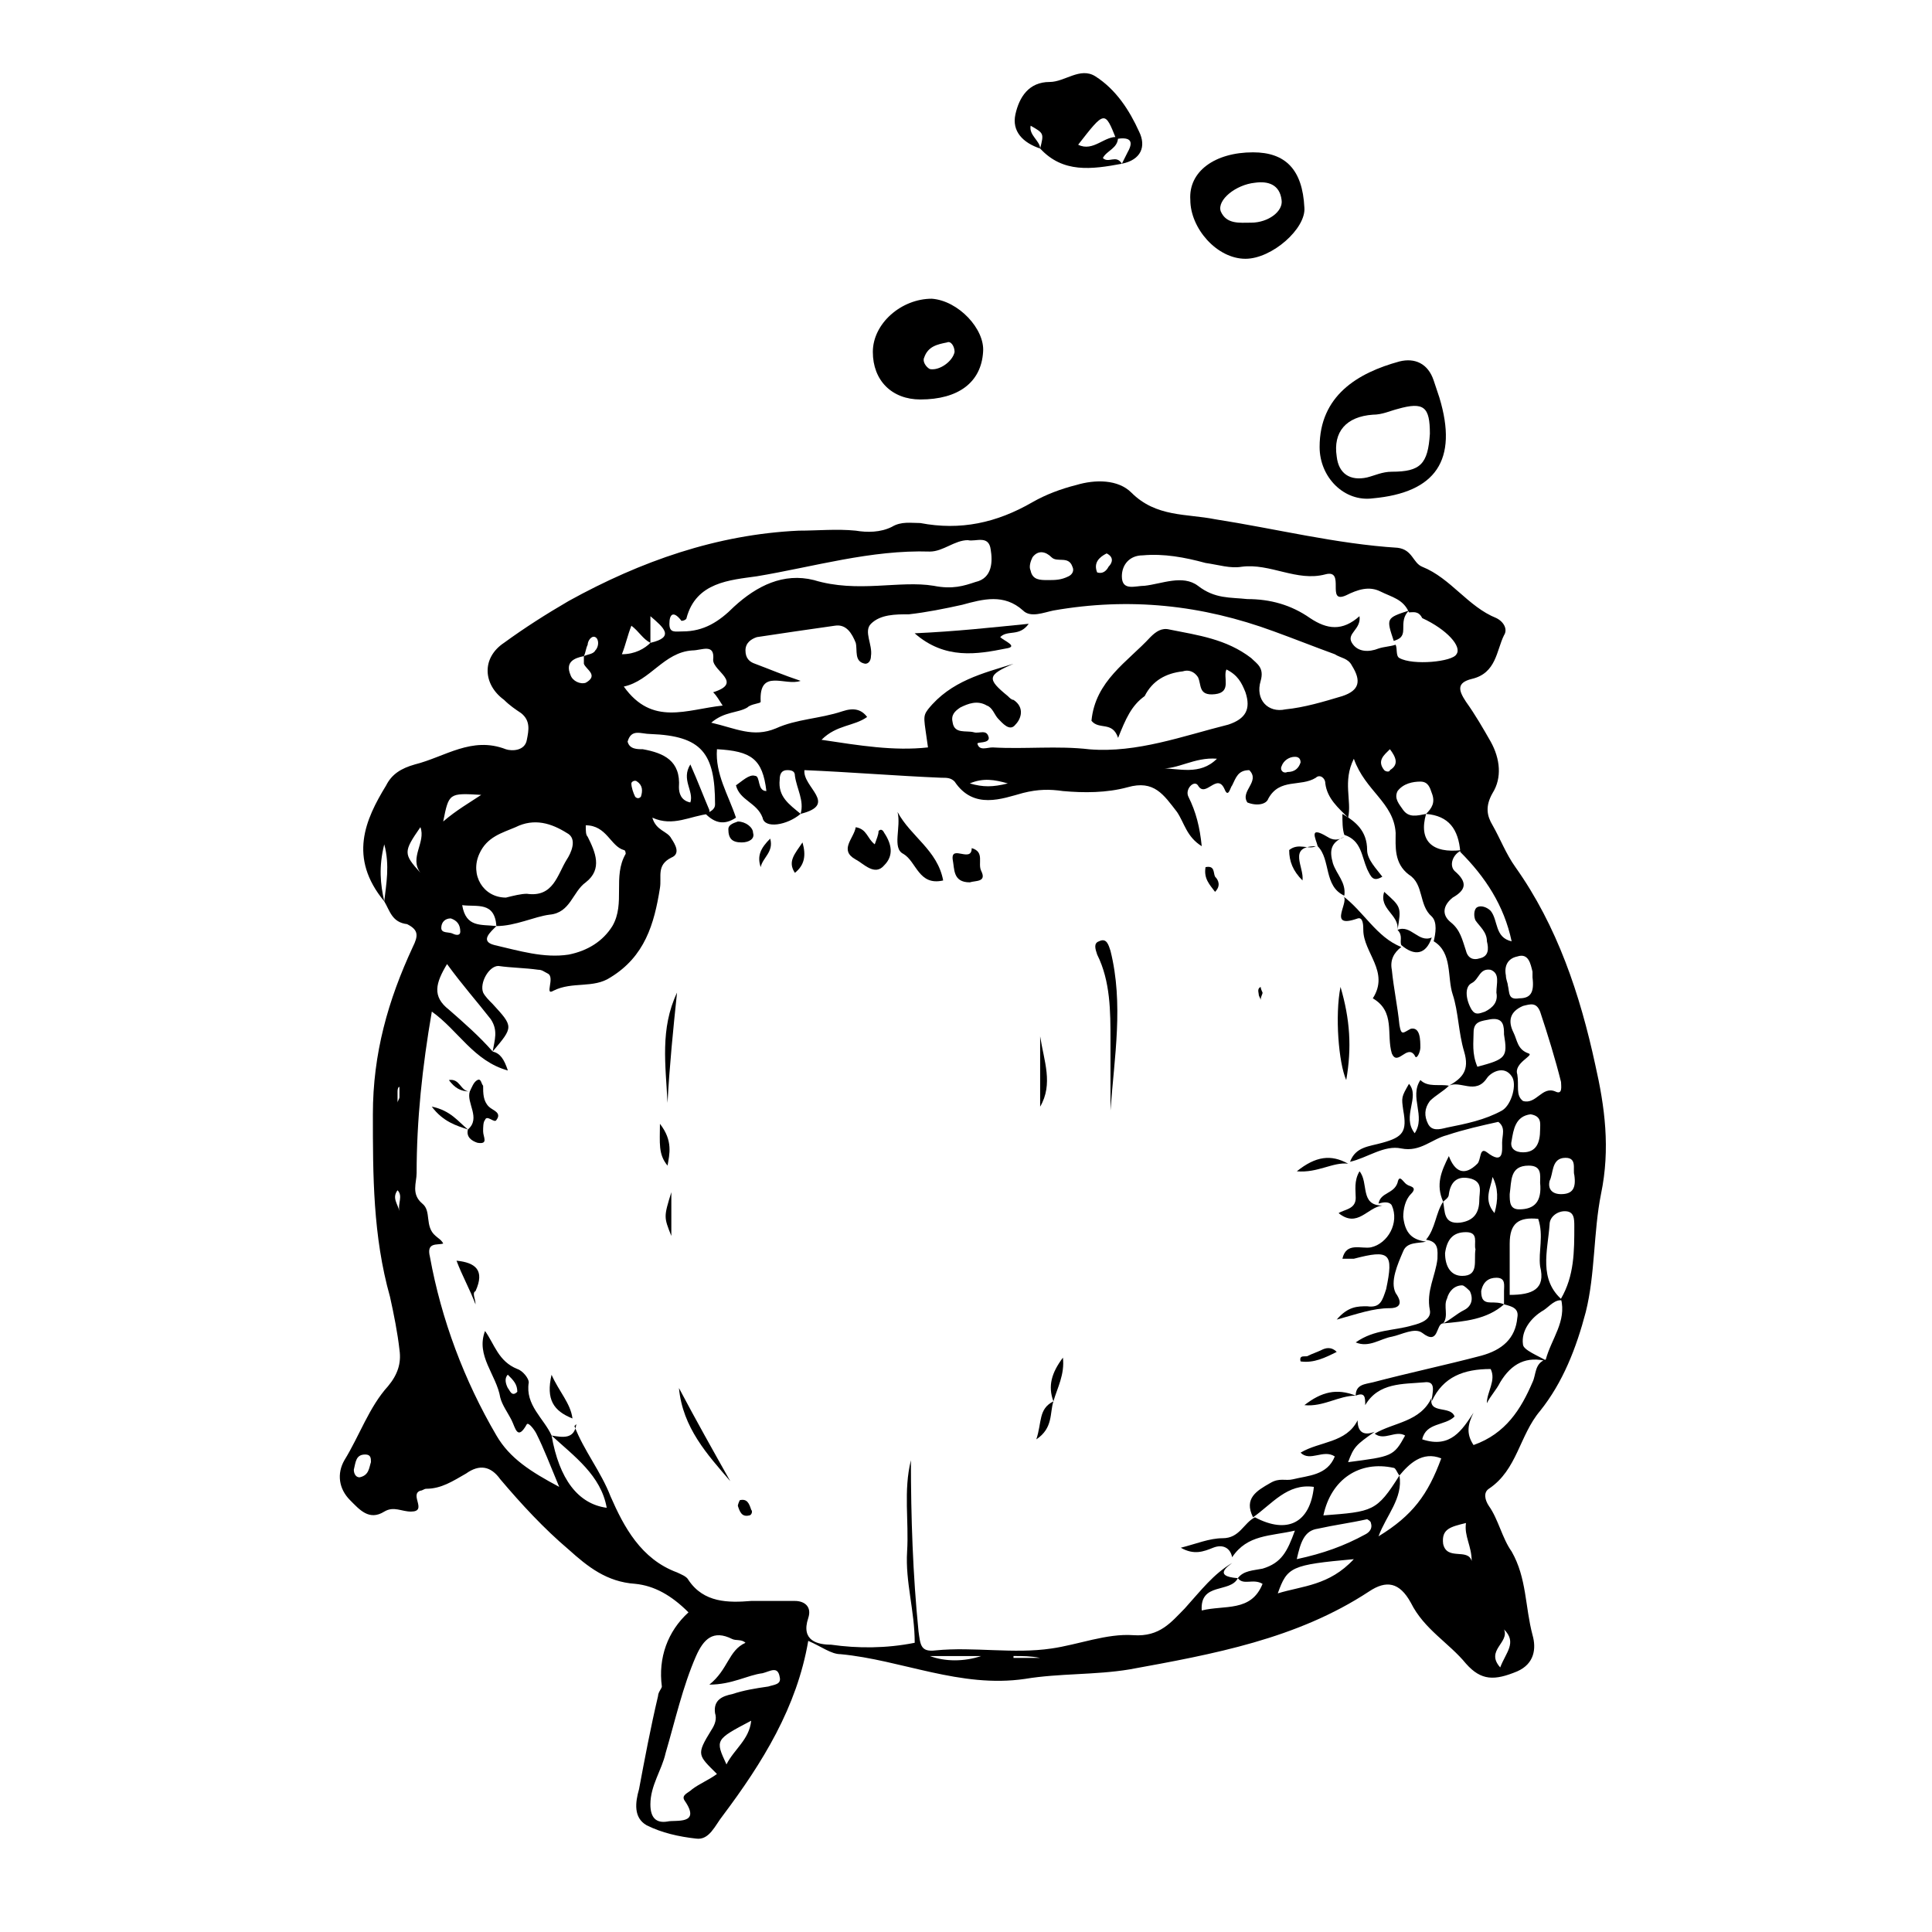 <?xml version="1.0" encoding="UTF-8"?>
<!-- Uploaded to: ICON Repo, www.iconrepo.com, Generator: ICON Repo Mixer Tools -->
<svg fill="#000000" width="800px" height="800px" version="1.1" viewBox="144 144 512 512" xmlns="http://www.w3.org/2000/svg">
 <g>
  <path d="m245.83 382.87c-9.574-11.586-5.039-21.664 0.504-30.73 1.512-3.023 4.031-4.535 7.559-5.543 8.062-2.016 15.113-7.559 24.184-4.031 1.512 0.504 5.039 0.504 5.543-2.519 0.504-2.519 1.008-5.039-1.512-7.055-1.512-1.008-3.023-2.016-4.535-3.527-5.543-4.031-6.047-11.082 0-15.113 5.543-4.031 11.082-7.559 17.129-11.082 19.145-10.578 39.297-17.633 60.961-18.641 5.039 0 10.078-0.504 15.113 0 3.023 0.504 6.551 0.504 9.574-1.008 2.519-1.512 5.039-1.008 7.559-1.008 10.578 2.016 20.152 0 29.727-5.543 3.527-2.016 7.559-3.527 11.586-4.535 5.039-1.512 11.082-1.512 14.609 2.016 6.551 6.551 14.609 5.543 22.168 7.055 16.121 2.519 32.242 6.551 48.367 7.559 4.031 0.504 4.031 4.031 6.551 5.039 7.559 3.023 12.09 10.578 19.648 13.602 2.016 1.008 3.023 3.023 2.016 4.535-2.016 4.031-2.016 10.078-8.566 11.586-4.031 1.008-3.527 3.023-1.512 6.047 2.519 3.527 4.535 7.055 6.551 10.578 2.519 4.535 3.023 9.574 0.504 13.602-2.016 3.527-1.512 6.047 0 8.566 2.016 3.527 3.527 7.559 6.047 11.082 11.082 15.617 17.129 33.754 21.16 52.395 2.519 11.082 4.031 22.168 1.512 34.258-2.016 10.078-1.512 21.16-4.031 31.234-2.519 9.574-6.047 18.641-12.09 26.199-5.543 6.551-6.047 15.617-13.602 20.656-1.512 1.008-1.008 3.023 0 4.535 2.519 3.527 3.527 8.566 6.047 12.09 4.031 7.055 3.527 14.609 5.543 22.168 1.008 3.527 0.504 7.559-4.031 9.574-6.047 2.519-9.574 2.519-13.602-2.016-4.535-5.543-11.082-9.07-14.609-16.121-3.023-5.543-6.551-6.047-11.082-3.023-19.145 12.594-41.312 16.625-63.48 20.656-9.07 1.512-18.641 1.008-27.711 2.519-17.129 2.519-32.746-5.039-48.871-6.551-2.519 0-5.039-2.016-8.566-3.527-3.023 17.633-12.09 32.242-22.672 46.352-2.016 2.519-3.527 6.551-7.055 6.047-4.535-0.504-9.07-1.512-13.098-3.527-3.527-2.016-3.023-6.047-2.016-9.574 1.512-8.062 3.023-16.121 5.039-24.688 0-1.008 1.008-2.016 1.008-2.519-1.008-7.559 1.512-14.609 7.055-19.648-4.535-4.535-9.07-7.055-14.105-7.559-7.559-0.504-12.594-4.535-17.633-9.07-6.551-5.543-12.594-12.09-18.137-18.641-2.519-3.527-5.543-4.031-9.07-1.512-3.527 2.016-6.551 4.031-10.578 4.031-0.504 0-1.008 0.504-1.512 0.504-3.023 1.008 2.016 5.543-2.519 5.543-2.519 0-4.535-1.512-7.055 0-4.031 2.519-6.551-0.504-9.07-3.023-3.023-3.023-3.527-7.055-1.512-10.578 4.031-6.551 6.551-14.105 11.586-19.648 2.519-3.023 3.527-6.047 3.023-9.574-0.504-4.535-1.512-9.574-2.519-14.105-4.535-16.121-4.535-32.242-4.535-48.367 0-16.121 4.031-30.23 10.578-44.336 1.512-3.023 1.512-4.535-1.512-6.047-4.035-0.492-4.539-3.516-6.051-6.035 0.504-4.535 1.512-9.574 0-15.113-1.512 6.047-1.008 10.582 0 15.113zm70.535-68.516c-2.016-1.008-3.023-3.023-5.039-4.535-1.008 2.519-1.512 5.039-2.519 7.559 3.527 0 6.047-1.512 7.559-3.023 6.551-1.512 3.527-4.031 0-7.055v7.055zm-17.633 3.527c-2.519 0.504-5.039 1.512-3.527 5.039 0.504 1.512 2.519 2.519 4.031 2.016 3.527-2.016 0-3.527-0.504-5.039v-2.016c1.008-0.504 2.519-0.504 3.023-1.512 1.008-1.008 1.008-3.023 0-3.527-1.008-0.504-2.016 1.008-2.016 2.016-0.504 1.008-0.504 2.016-1.008 3.023zm223.19 41.816c-2.016 7.055 1.512 10.578 9.574 9.574-2.519 1.008-3.527 4.031-2.016 5.543 3.527 3.023 3.023 5.039-0.504 7.055-2.519 2.016-3.023 4.535-0.504 6.551 2.519 2.016 3.023 4.535 4.031 7.559 0.504 2.016 2.016 2.519 3.527 2.016 2.519-0.504 2.519-2.519 2.016-4.535 0-2.519-2.016-4.031-3.023-5.543-0.504-1.008-0.504-3.023 0.504-3.527 1.008-0.504 2.519 0 3.527 1.008 2.016 2.519 1.008 7.055 5.543 8.062-2.016-9.574-7.055-17.129-13.602-23.68-0.512-6.055-3.031-9.578-9.074-10.082 1.512-1.512 2.519-3.023 1.512-5.543-0.504-1.512-1.008-3.023-3.023-3.023s-4.535 0.504-6.047 2.519c-1.008 2.016 0.504 3.527 1.512 5.039 1.512 2.016 3.527 1.512 6.047 1.008zm-49.879 202.53c-2.016 4.031-10.078 1.008-9.574 8.566 6.047-1.512 13.098 0.504 16.121-7.055-2.516-1.512-5.035 0.504-6.547-1.512 1.512-2.016 4.031-2.016 6.551-2.519 5.039-1.512 6.551-4.535 8.566-10.078-6.551 1.512-12.598 1.008-16.629 7.055-0.504-2.519-2.519-3.527-5.039-2.519-2.519 1.008-5.039 2.016-8.566 0 4.031-1.008 7.559-2.519 11.082-2.519 4.535 0 5.543-4.031 8.566-5.543 8.566 4.535 14.609 1.512 15.617-8.062-7.055-1.008-11.082 4.535-16.121 8.062-2.519-5.039 1.008-7.055 4.535-9.07 2.519-1.512 4.031-0.504 6.047-1.008 4.031-1.008 9.07-1.008 11.082-6.047-3.023-2.016-6.551 1.512-9.07-1.008 5.039-3.023 12.09-2.519 15.113-8.566 0 3.527 2.016 4.031 4.535 3.023-5.039 3.527-5.543 4.031-7.055 8.062 11.586-1.512 12.09-1.512 15.113-7.055-2.519-1.512-5.543 1.512-8.062-0.504 5.039-3.023 12.09-3.023 15.113-9.574-1.008 4.535 5.039 2.016 6.047 5.039-2.519 2.519-7.559 1.512-8.566 6.047 7.559 2.519 10.578-2.519 13.602-7.055-1.512 3.023-2.016 5.543 0 8.566 8.566-3.023 12.594-9.574 15.617-16.625 1.008-2.016 0.504-5.039 3.527-6.047 1.512-5.543 5.543-10.078 4.031-16.121 3.527-6.047 3.527-12.594 3.527-19.145 0-2.016 0-4.031-2.519-4.031-2.016 0-4.031 1.512-4.031 3.527-0.504 7.055-3.023 14.609 3.527 20.152-2.016-0.504-3.527 1.512-5.039 2.519-3.527 2.016-6.047 5.543-5.543 9.07 0 1.512 4.031 3.023 6.551 4.535-5.543-1.512-9.574 0.504-12.594 5.543-1.008 2.016-2.519 3.527-3.527 5.543 0-3.023 2.519-6.047 1.008-9.07-7.055 0-12.594 2.016-15.617 8.566 0-2.016 1.512-5.543-2.016-5.039-5.531 0.504-12.082 0-15.609 6.047 0-2.016 0-3.527-2.519-2.519 0-3.023 2.519-3.023 4.535-3.527 9.574-2.519 19.145-4.535 28.719-7.055 5.543-1.512 9.07-4.535 9.574-10.078 0.504-2.519-1.512-3.023-3.527-3.527v-3.527c0-1.512 0.504-3.527-2.016-3.527-2.016 0-3.527 1.008-4.031 3.527 0 2.016 0.504 3.023 2.519 3.023 1.008 0 2.519 0 3.527 0.504-4.535 4.031-10.578 4.535-16.121 5.039 2.016-1.008 3.527-2.519 5.543-3.527 2.016-1.008 2.519-3.023 1.512-5.039-0.504-0.504-1.512-1.512-2.016-1.512-2.016 0-3.527 1.512-4.031 3.527-1.008 2.016 0.504 4.535-1.008 6.551-2.016 0-1.008 6.047-5.543 2.519-2.016-1.512-5.543 0.504-8.062 1.008-3.023 0.504-6.047 3.023-9.574 1.512 5.039-3.527 10.078-3.023 15.113-4.535 2.016-0.504 5.039-1.512 4.535-4.031-1.008-5.039 1.512-9.07 2.016-13.602 0-2.016 0.504-4.535-3.023-5.039 2.519-3.023 2.519-7.055 4.535-10.078 0.504 2.519 0 6.047 4.535 5.543 3.527-0.504 5.039-2.519 5.039-6.047 0-2.016 1.008-4.535-2.016-5.543-3.527-1.008-5.543 0.504-6.047 4.031 0 1.008-1.008 1.512-1.512 2.016-2.016-4.535-0.504-8.062 1.512-12.09 1.512 4.031 4.031 5.543 7.559 2.016 1.008-1.008 0.504-4.535 2.519-3.023 4.535 3.527 4.031-0.504 4.031-2.519s1.008-4.031-1.008-5.543c-4.535 1.008-9.07 2.016-13.602 3.527-4.031 1.008-7.055 4.535-12.09 3.527-4.535-1.008-9.07 2.519-13.602 3.527 1.512-4.031 5.039-4.031 8.566-5.039 5.543-1.512 6.551-3.023 5.543-8.566-0.504-3.527-0.504-3.527 1.512-7.055 3.023 3.527-2.016 8.566 1.512 13.098 3.023-4.535-1.512-9.574 1.512-14.105 2.016 2.016 5.039 1.008 7.559 1.512-1.512 1.512-3.527 2.519-5.039 4.031-1.512 2.016-1.512 4.031-0.504 6.047 1.008 2.016 3.023 1.512 5.039 1.008 5.039-1.008 10.078-2.016 14.609-4.535 2.519-1.512 4.031-7.055 2.519-9.07-2.016-3.023-5.543-1.008-6.551 0.504-3.023 4.535-7.055 0.504-10.078 2.016 3.527-2.016 5.543-4.031 4.031-9.07-1.512-5.039-1.512-10.578-3.023-15.113s0-11.082-5.039-14.105c0.504-2.016 1.008-5.039-0.504-6.551-3.527-3.023-2.016-8.566-6.047-11.082-4.031-3.023-3.527-7.559-3.527-11.082-0.504-8.062-8.062-11.082-11.082-19.648-3.023 6.047-0.504 11.082-1.512 15.617-2.519-2.519-5.543-5.039-6.047-9.07 0-1.512-1.512-2.519-2.519-1.512-4.031 2.519-9.574 0-12.594 5.543-0.504 1.512-3.023 2.016-5.543 1.008-2.016-3.023 3.527-5.543 0.504-8.566-3.023 0-3.527 2.016-4.535 4.031-0.504 0.504-1.008 3.527-2.016 1.008-2.016-4.535-5.039 2.519-7.055-1.008-1.008-1.512-3.527 1.008-2.519 3.023 2.016 4.031 3.023 8.062 3.527 13.098-4.031-2.519-4.535-6.047-6.551-9.07-3.527-4.535-6.047-8.566-13.098-6.551-5.543 1.512-11.586 1.512-17.129 1.008-3.527-0.504-6.551-0.504-10.578 0.504-5.543 1.512-13.098 4.535-18.137-3.023-1.008-1.008-2.016-1.008-3.527-1.008-12.09-0.504-24.184-1.512-36.273-2.016-0.504 4.535 9.07 9.07-1.008 11.586 1.008-3.527-1.008-6.551-1.512-10.078 0-1.008-0.504-1.512-2.016-1.512s-2.016 1.008-2.016 2.519c-0.504 4.535 2.519 6.551 5.543 9.07-3.527 3.023-9.574 4.031-10.078 1.008-1.512-4.031-6.047-4.535-7.055-8.566 1.512-1.008 3.527-3.023 5.039-2.519 1.512 0 0.504 4.031 3.023 4.031-1.008-8.566-4.031-10.578-13.098-11.082-0.504 6.551 3.023 12.09 5.039 18.137-3.023 2.016-5.543 1.512-8.062-1.008 1.008-0.504 2.519-1.008 2.519-2.519 0-13.602-3.527-18.137-17.129-18.641-2.519 0-5.039-1.512-6.047 2.016 0.504 2.016 2.519 2.016 4.031 2.016 5.543 1.008 10.078 3.023 9.574 10.078 0 1.512 0.504 3.527 3.023 4.031 1.008-3.023-2.519-6.047 0-10.078 2.016 4.535 3.527 8.566 5.039 12.09v1.008c-5.039 0.504-9.574 3.527-15.113 1.008 1.008 3.527 4.031 3.527 5.039 5.543 1.008 1.512 2.519 4.031 0 5.039-4.031 2.016-2.519 5.039-3.023 8.062-1.512 9.574-4.031 18.137-13.098 23.68-4.535 3.023-10.078 1.008-15.113 3.527-2.519 1.512 0.504-3.527-1.512-4.535-1.008-0.504-1.512-1.008-2.519-1.008-3.527-0.504-7.055-0.504-10.578-1.008-2.519 0-5.039 4.535-4.031 7.055 0.504 1.008 1.512 2.016 2.519 3.023 5.543 6.047 5.543 6.047 0 12.594 0.504-3.023 1.512-5.543-0.504-8.566-3.527-4.535-7.559-9.07-11.586-14.609-3.023 5.039-4.031 8.566 0.504 12.09 4.031 3.527 8.062 7.055 11.586 11.082 2.016 0.504 3.023 2.016 4.031 5.039-9.07-2.519-13.098-10.578-20.152-15.617-2.519 14.609-4.031 28.719-4.031 42.824 0 2.519-1.512 5.543 1.512 8.062 2.519 2.016 0.504 6.047 3.527 8.566 0.504 0.504 1.512 1.008 2.016 2.016-1.512 0.504-4.535-0.504-3.527 3.527 3.023 16.625 9.07 32.746 17.633 47.359 3.527 6.047 9.07 9.574 16.625 13.602-2.519-6.047-4.031-10.078-6.047-14.105-0.504-1.008-2.016-3.023-2.519-2.519-2.519 4.535-3.023 1.008-4.031-1.008-1.008-2.016-2.519-4.031-3.023-6.047-1.008-6.047-6.551-11.082-4.031-17.633 2.519 3.527 3.527 8.062 8.566 10.078 1.512 0.504 3.023 2.519 3.023 3.527-1.008 6.047 4.031 9.574 6.047 14.105 2.016 11.586 7.055 18.137 14.609 19.145-1.512-8.566-8.566-13.602-14.609-19.145 3.023 0.504 6.047 1.008 6.551-3.023l-0.504 0.504c2.519 6.551 7.055 12.09 9.574 18.641 3.527 8.062 8.062 16.625 17.633 20.152 1.008 0.504 2.519 1.008 3.023 2.016 4.031 6.047 10.578 6.047 16.625 5.543h11.586c2.519 0 4.535 1.512 3.527 4.535-2.016 6.047 2.519 7.055 6.047 7.055 7.055 1.008 14.609 1.008 22.168-0.504 0-8.566-2.519-16.121-2.016-24.184 0.504-8.062-1.008-16.121 1.008-24.184 0 15.113 0.504 30.23 2.016 45.344 0.504 3.527 0.504 5.543 4.535 5.039 10.078-1.008 20.656 1.008 30.73-0.504 7.055-1.008 14.609-4.031 21.664-3.527 7.055 0.504 10.078-3.527 13.602-7.055 4.535-5.039 7.559-9.07 12.594-12.09-0.516 0.508-5.555 3.531 1.5 4.035zm42.824-27.207c1.008 6.047-3.527 10.578-5.543 16.121 9.07-5.543 13.098-11.082 16.625-20.656-5.035-2.016-8.562 1.512-11.082 4.535-0.504-0.504-1.008-2.016-1.512-2.016-9.07-2.016-16.625 3.023-18.641 12.594 13.098-1.004 14.105-1.004 20.152-10.578zm-239.31-145.6c-0.504-6.551-5.039-5.039-9.07-5.543 1.008 6.047 5.039 5.039 9.07 5.543-1.512 1.512-4.535 4.031-0.504 5.039 6.551 1.512 13.098 3.527 19.648 2.519 5.039-1.008 9.07-3.527 11.586-7.559 3.527-6.047 0-13.098 3.527-19.145 0 0 0-1.008-0.504-1.008-3.527-1.008-4.535-6.551-10.078-6.551 0 1.512 0 2.519 0.504 3.023 2.016 4.031 4.031 8.566-0.504 12.09-3.527 2.519-4.031 8.062-9.574 8.566-4.027 0.504-9.066 3.023-14.102 3.023zm241.83-83.129c-1.512-3.527-4.535-4.031-7.559-5.543-3.023-1.512-6.047-0.504-9.07 1.008-5.543 2.519 0-7.055-5.543-5.543-7.559 2.016-14.609-3.023-22.168-2.016-3.023 0.504-6.047-0.504-9.574-1.008-5.543-1.512-11.082-2.519-16.625-2.016-3.527 0-5.543 2.519-5.543 5.543 0 4.031 3.527 2.519 6.047 2.519 4.535-0.504 10.078-3.023 14.105 0 4.535 3.527 8.566 3.023 13.098 3.527 6.047 0 11.586 1.512 16.625 5.039 4.535 3.023 8.566 3.527 13.098-0.504 0.504 3.527-3.527 4.535-2.016 7.055 1.512 2.519 4.535 2.519 7.055 1.512 1.512-0.504 3.023-0.504 4.535-1.008 0.504 1.008 0 3.023 1.008 3.527 3.527 2.016 14.105 1.008 15.113-1.008 1.512-2.016-2.519-6.551-9.07-9.574-0.996-2.016-2.508-1.512-3.516-1.512zm-84.137 28.719c1.008-10.578 9.574-15.617 15.617-22.168 1.512-1.512 3.023-2.519 5.039-2.016 7.559 1.512 15.113 2.519 21.664 7.559 1.512 1.512 3.527 2.519 2.519 6.047-1.512 5.039 2.016 8.566 6.551 7.559 5.039-0.504 10.078-2.016 15.113-3.527 4.535-1.512 5.039-4.031 2.519-8.062-1.008-2.016-3.023-2.016-4.535-3.023-5.543-2.016-10.578-4.031-16.121-6.047-19.145-7.055-38.289-9.07-58.441-5.543-2.519 0.504-6.047 2.016-8.062 0-5.039-4.535-10.578-3.023-16.121-1.512-4.535 1.008-9.574 2.016-14.105 2.519-3.527 0-7.559 0-10.078 2.519-2.016 2.016 0.504 5.543 0 8.566 0 1.008-0.504 2.016-1.512 2.016-3.023-0.504-2.016-3.527-2.519-5.543-1.008-2.519-2.519-5.039-5.543-4.535-7.055 1.008-14.105 2.016-20.656 3.023-1.512 0.504-3.023 1.512-3.023 3.527 0 2.016 1.008 3.023 2.519 3.527 4.031 1.512 7.559 3.023 12.09 4.535-4.031 1.512-11.082-3.527-10.578 5.543 0 0.504-2.519 0.504-3.527 1.512-2.519 1.512-6.047 1.008-9.574 4.031 6.551 1.512 11.082 4.031 17.129 1.512 5.543-2.519 11.586-2.519 17.633-4.535 3.023-1.008 5.039-0.504 6.551 1.512-3.527 2.519-8.062 2.016-12.09 6.047 10.078 1.512 19.145 3.023 28.215 2.016-1.008-7.559-1.512-8.062 0-10.078 6.047-7.559 14.609-9.574 22.672-12.09-7.055 3.023-7.055 4.031-1.512 8.566 0.504 0.504 1.008 1.008 1.512 1.008 3.023 2.016 2.016 5.039 0.504 6.551-1.512 2.016-3.527-0.504-4.535-1.512-1.008-1.008-1.512-3.023-3.023-3.527-2.519-1.512-5.039-0.504-7.055 0.504-1.512 1.008-2.519 2.016-2.016 4.031 0.504 3.023 3.527 2.016 5.543 2.519 1.512 0.504 3.527-1.008 4.031 1.512 0 1.512-3.023 1.008-3.023 1.512 0.504 2.016 2.519 1.008 4.031 1.008 8.566 0.504 17.129-0.504 25.695 0.504 12.594 1.008 24.688-3.527 36.777-6.551 4.535-1.512 6.047-4.031 4.535-8.566-1.008-2.519-2.016-4.535-5.039-6.047-1.008 2.016 1.512 6.047-3.023 6.551-4.535 0.504-3.527-2.519-4.535-4.535-1.008-1.512-2.519-2.016-4.031-1.512-4.535 0.504-8.062 2.519-10.078 6.551-3.523 2.512-5.031 6.039-7.047 11.078-1.512-4.535-5.039-2.016-7.055-4.535zm-41.816-35.77c5.039 1.008 8.062 0 11.082-1.008 4.535-1.008 4.535-5.543 4.031-8.566-0.504-4.031-4.031-2.016-6.047-2.519-3.527 0-6.551 3.023-10.078 3.023-15.617-0.504-30.73 4.031-45.848 6.551-7.055 1.008-16.121 1.512-18.641 11.082 0 0.504-1.512 1.008-1.512 0.504-2.016-2.519-3.023-1.512-3.023 1.008s1.512 2.016 3.527 2.016c5.543 0 9.574-2.519 13.602-6.551 6.047-5.543 13.098-9.07 21.16-7.055 11.594 3.527 22.676 0.004 31.746 1.516zm-49.879 280.12c-1.008-1.008-2.519-0.504-3.527-1.008-5.039-2.519-7.559 0-9.574 4.535-3.527 8.062-5.543 17.129-8.062 25.695-1.008 4.535-4.031 8.566-4.031 13.602 0 3.527 1.512 5.039 4.535 4.535 2.016-0.504 9.07 1.008 4.535-5.543-1.008-1.512 1.008-2.016 2.016-3.023 2.016-1.512 4.535-2.519 6.551-4.031-5.039-5.039-5.543-5.039-1.512-11.586 1.008-1.512 1.512-3.023 1.008-4.535-0.504-3.527 2.016-4.535 4.535-5.039 3.023-1.008 6.047-1.512 9.574-2.016 1.512-0.504 3.527-0.504 3.023-2.519-0.504-3.023-2.519-1.512-4.535-1.008-4.031 0.504-8.062 3.023-14.105 3.023 5.039-4.031 5.039-9.066 9.57-11.082zm-63.477-197.49c2.016-0.504 4.031-1.008 5.543-1.008 7.055 1.008 8.062-5.039 10.578-9.07 1.008-1.512 3.023-5.543 0-7.055-4.031-2.519-8.566-4.031-13.602-1.512-3.527 1.512-7.559 2.519-9.574 7.055-2.519 5.543 1.008 11.59 7.055 11.59zm57.434-50.887c-1.008-1.512-1.512-2.519-2.519-3.527 8.062-2.519 0-5.543 0-8.566 0.504-4.535-3.023-2.519-5.543-2.519-7.559 0.504-11.082 8.062-18.137 9.574 7.559 10.582 16.625 6.047 26.199 5.039zm212.1 104.79c3.527 1.008 5.039-4.031 8.566-2.519 2.016 1.008 1.512-1.512 1.512-2.519-1.512-6.047-3.527-12.594-5.543-18.641-1.008-2.519-2.519-2.016-4.535-1.512-3.527 1.512-4.031 4.031-2.519 7.055 1.008 2.016 1.008 4.535 4.031 5.543 1.512 0.504-4.031 2.519-3.023 5.543 0.504 3.019-0.504 5.539 1.512 7.051zm4.031 31.234c-5.039-0.504-7.559 1.008-7.559 6.551v13.602c6.047 0 9.574-1.512 8.062-7.559-0.504-4.027 1.008-8.059-0.504-12.594zm-63.984 90.184c7.055-1.512 12.594-3.527 18.137-6.551 1.008-0.504 2.016-1.512 1.512-3.023 0-0.504-1.008-1.008-1.008-1.008-4.535 1.008-8.566 1.512-13.098 2.519-3.527 0.504-4.535 3.527-5.543 8.062zm15.117 0c-16.625 1.512-17.633 2.016-20.152 9.07 6.547-2.016 13.602-2.016 20.152-9.07zm32.746-130.49c7.559-2.016 8.062-2.519 7.055-8.566 0-2.016 0-4.535-3.527-4.031-2.519 0.504-4.535 0.504-4.535 3.527 0 2.523-0.504 5.543 1.008 9.07zm16.625 30.734c0-2.016 0.504-4.535-3.023-4.535-5.039 0-4.535 4.031-5.039 7.559 0 2.016 0 4.031 2.519 4.031 4.031-0.004 6.047-2.016 5.543-7.055zm-17.129 17.633c-0.504-1.512 1.008-4.535-2.519-4.535s-5.039 2.016-5.543 5.543c0 3.527 1.512 6.047 4.535 6.047 4.535 0 3.023-4.031 3.527-7.055zm15.113-72.047v-1.512c-0.504-2.016-1.008-5.039-4.031-4.031-2.519 0.504-3.527 2.519-3.023 5.039 0 1.008 0.504 2.016 0.504 2.519 0.504 2.016 0 4.031 3.023 3.527 3.023 0 4.031-1.512 3.527-5.543zm-11.082-2.012c-3.023-0.504-3.023 2.519-5.039 3.527-2.016 1.008-1.512 4.535 0 7.055 1.008 1.512 2.016 1.008 3.527 0.504 2.016-1.008 3.527-2.519 3.023-5.039 0-2.523 1.008-5.039-1.512-6.047zm22.168 54.41c-0.504-1.512 1.008-5.039-3.023-4.535-3.023 0.504-2.519 4.031-3.527 6.047-0.504 2.016 0.504 3.527 3.023 3.527 3.023 0 4.031-1.512 3.527-5.039zm-133.01-161.22c-1.008-3.023-4.031-1.008-5.543-2.519-1.512-1.512-3.527-2.016-5.039 0-0.504 1.008-1.008 2.519-0.504 3.527 0.504 2.519 2.519 2.519 4.535 2.519s3.527 0 5.543-1.008c1.008-0.504 1.512-1.512 1.008-2.519zm121.42 145.1c-4.031 0.504-4.535 4.031-5.039 7.055-0.504 2.016 1.008 3.023 3.023 3.023 3.527 0 4.535-2.519 4.535-6.047 0-1.512 0.504-3.527-2.519-4.031zm-15.617 118.39c0-4.031-2.016-6.551-1.512-10.078-4.031 1.008-6.551 1.512-6.047 5.543 1.008 4.535 6.551 1.008 7.559 4.535zm-262.48-203.04c-8.566-0.504-8.566-0.504-10.078 7.055 3.527-3.023 7.055-5.039 10.078-7.055zm64.992 256.94c2.016-4.031 6.047-6.551 6.551-11.586-9.574 5.039-9.574 5.039-6.551 11.586zm114.87-264c5.039 0 10.578 2.016 15.113-2.519-6.043-0.504-10.578 3.023-15.113 2.519zm-195.98 15.617c-4.535 6.551-4.535 7.055 0 12.09-3.023-4.027 1.512-8.059 0-12.09zm148.62 219.66h-13.602c4.031 1.512 9.07 1.512 13.602 0zm137.54 3.019c1.512-4.031 4.535-6.551 1.008-10.078 1.512 3.531-5.039 5.547-1.008 10.078zm-299.27-54.41c0-1.008 0-2.016-1.512-2.016-2.519 0-2.519 2.016-3.023 4.031 0 1.008 0.504 2.016 1.512 2.016 2.519-0.504 2.519-2.519 3.023-4.031zm168.78-179.86c-3.527-1.008-6.551-1.512-10.078 0 3.527 1.008 6.047 1.008 10.078 0zm-147.62 35.77c-1.512 0-2.519 1.008-2.519 2.519s2.016 1.008 3.023 1.512 2.016 0.504 2.016-0.504c0-2.016-1.008-3.023-2.519-3.527zm156.18 195.98c-2.519-0.504-4.535-0.504-7.055-0.504v0.504h7.055zm119.91-127.46c-0.504 3.023-2.519 6.047 0.504 9.574 1.008-3.527 1.008-6.551-0.504-9.574zm-290.2 3.527c-1.512 2.016 0 3.527 0.504 5.543-0.504-2.016 1.008-4.031-0.504-5.543zm239.31-113.36c0-1.008-0.504-1.512-1.512-1.512-1.512 0-3.023 1.008-3.527 2.519-0.504 1.008 0.504 2.016 1.512 1.512 2.016 0 3.023-1.008 3.527-2.519zm23.68-3.527c-1.512 1.512-3.527 3.023-1.512 5.543 0.504 0.504 1.512 0.504 1.512 0 2.519-1.512 1.512-3.527 0-5.543zm-262.99 93.711c0-0.504 0.504-1.008 0.504-1.512v-2.519c0-0.504-0.504 0-0.504 1.008v3.023zm185.4-140.56c1.512 0.504 2.519-0.504 3.023-1.512 1.008-1.008 1.512-2.519-0.504-3.527-2.016 1.008-3.527 2.519-2.519 5.039zm-156.18 212.61c-1.008 1.008-0.504 2.519 0 3.527 0.504 0.504 1.008 2.519 2.519 1.008-0.004-2.016-1.008-3.023-2.519-4.535zm34.258-157.19c-0.504-0.504-1.512 0-1.512 0.504 0 1.008 0.504 2.519 1.008 3.527 0.504 0.504 1.008 0.504 1.512 0 0.504-1.512 0.504-3.023-1.008-4.031z"/>
  <path d="m493.71 262.46c0-13.602 10.078-19.648 21.16-22.672 4.031-1.008 7.559 0.504 9.07 5.039 0.504 1.512 1.008 3.023 1.512 4.535 5.039 16.625-1.008 25.191-17.633 26.703-7.559 1.008-14.109-5.543-14.109-13.605zm29.223-3.523c0-7.055-1.512-8.566-8.566-6.551-2.016 0.504-4.031 1.512-6.551 1.512-7.055 0.504-10.578 4.535-9.574 11.082 0.504 4.535 3.527 6.551 8.062 5.543 2.016-0.504 4.031-1.512 6.551-1.512 7.559 0 9.574-2.016 10.078-10.074z"/>
  <path d="m404.53 237.27c-0.504 8.062-6.551 12.594-16.625 12.594-7.559 0-12.594-5.039-12.594-12.594 0-7.559 7.559-14.105 15.617-14.105 7.055 0.5 14.105 8.059 13.602 14.105zm-7.555 0c0-1.512-1.008-3.023-2.016-2.519-2.519 0.504-5.039 1.008-6.047 4.031-0.504 1.008 0.504 2.519 1.512 3.023 2.519 0.5 6.047-2.019 6.551-4.535z"/>
  <path d="m476.07 184.37c8.566 0 13.098 4.535 13.602 14.609 0.504 5.543-8.566 13.602-15.617 13.602-7.559 0-14.609-8.062-14.609-15.617-0.504-7.555 6.547-12.594 16.625-12.594zm-0.504 18.641c4.535 0 8.566-3.023 8.062-6.047-0.504-4.031-3.527-5.039-7.055-4.535-5.039 0.504-10.078 4.535-9.07 7.559 1.512 3.527 5.039 3.023 8.062 3.023z"/>
  <path d="m419.65 183.36c-4.535-1.512-7.559-4.535-6.551-9.07 1.008-4.535 3.527-8.566 9.07-8.566 4.031 0 8.062-4.031 12.09-1.512 5.543 3.527 9.07 9.07 11.586 14.609 2.016 4.031 0.504 7.559-4.535 8.566 0.504-1.008 1.008-2.016 1.512-3.023 2.016-3.527 0-4.031-3.023-3.527-3.019-7.551-3.019-7.551-10.074 1.516 4.031 2.016 7.055-2.519 10.578-2.016 0 3.023-3.023 3.527-4.031 5.543 1.512 1.512 3.527-1.008 5.039 1.512-8.059 1.512-15.617 2.519-21.66-4.031 1.008-4.031 1.008-4.031-2.519-6.047-0.504 2.519 2.519 4.031 2.519 6.047z"/>
  <path d="m499.75 381.36c5.543 4.031 9.07 11.082 15.617 13.602-2.016 1.512-3.023 3.527-2.519 6.047 0.504 5.039 1.512 9.574 2.016 14.609 0.504 3.023 1.008 2.016 3.023 1.008 2.519-0.504 2.519 3.023 2.519 5.039 0 1.008-1.008 3.527-1.512 2.016-2.016-3.023-4.535 3.023-6.047-0.504-1.512-5.039 1.008-11.082-5.039-14.609 4.535-7.055-2.519-12.09-2.519-18.137 0-1.008 0-3.527-1.512-3.023-8.562 3.019-1.508-5.043-4.027-6.047z"/>
  <path d="m521.92 473.05c-2.016 0.504-5.039 0-6.047 2.519-1.512 3.527-3.527 8.062-2.016 11.082 2.519 3.527 0 4.031-1.512 4.031-4.535 0-8.566 1.512-14.105 3.023 3.023-3.527 5.543-3.527 8.062-3.527 3.527 0.504 4.031-1.512 5.039-4.535 2.016-9.574 1.008-10.578-8.566-8.062h-3.023c1.008-4.535 5.039-2.519 7.559-3.023 4.535-1.008 7.559-6.551 5.543-11.082-0.504-1.008-2.016-1.008-3.527-0.504 0.504-3.023 4.031-2.519 5.039-5.543 0.504-2.519 1.512 0 2.519 0.504 0.504 0.504 3.023 0.504 1.008 2.519-1.512 1.512-2.016 4.031-2.016 6.047 0.5 4.535 2.516 6.047 6.043 6.551 0.504 0 0 0 0 0z"/>
  <path d="m438.29 438.29v-18.641c0-7.559 0-15.617-3.527-22.672-0.504-1.512-1.008-3.023 0.504-3.527 2.016-1.008 2.519 1.008 3.023 2.519 3.527 14.105 1.008 28.211 0 42.32z"/>
  <path d="m393.95 377.33c-6.551 1.512-7.055-5.039-10.578-7.055-3.023-1.512-0.504-7.055-1.512-11.082 3.523 6.547 10.578 10.074 12.09 18.137z"/>
  <path d="m370.78 363.22c3.023 0.504 3.023 3.023 5.039 4.535 0.504-1.512 1.008-2.519 1.008-3.527 0.504-0.504 1.008-0.504 1.512 0.504 2.016 3.023 2.519 6.047 0 8.566-2.519 3.023-5.543-0.504-7.559-1.512-4.535-2.519-0.504-5.543 0-8.566z"/>
  <path d="m499.25 405.54c2.519 8.566 3.023 16.121 1.512 24.688-2.016-4.535-3.023-17.129-1.512-24.688z"/>
  <path d="m337.53 536.53c-6.047-7.055-12.594-14.105-13.602-24.688 4.531 8.566 9.066 16.625 13.602 24.688z"/>
  <path d="m323.42 407.05c-1.008 9.574-2.016 19.648-2.519 29.223-0.5-10.078-2.012-19.648 2.519-29.223z"/>
  <path d="m268 443.32c3.527-3.023-0.504-7.055 0.504-10.078 0.504-1.008 1.008-2.519 2.016-3.023 1.008-0.504 1.008 1.008 1.512 1.512 0 2.016 0 4.031 1.512 5.543 1.008 1.008 3.527 1.512 2.016 3.527-0.504 1.008-2.519-1.512-3.023 0-0.504 0.504-0.504 2.016-0.504 3.023 0 1.512 1.512 3.527-1.512 3.023-1.512-0.504-3.023-1.512-2.519-3.527z"/>
  <path d="m499.75 359.7c3.527 2.016 6.551 4.535 6.551 9.574 0 2.519 2.519 5.039 4.031 7.055-2.519 1.512-3.023 0-4.031-2.016-1.512-3.527-1.512-7.559-6.047-9.07-0.504-1.516-0.504-3.527-0.504-5.543z"/>
  <path d="m500.26 365.74c-3.527 1.512-4.031 3.527-3.023 7.055 1.008 3.023 3.527 5.039 3.023 8.566-5.543-2.519-3.527-9.574-7.055-13.098-0.504-2.016-2.519-5.543 2.519-2.519 1.512 1.004 3.023 1.004 4.535-0.004z"/>
  <path d="m419.65 437.28v-18.641c1.008 6.547 3.523 12.594 0 18.641z"/>
  <path d="m401.01 377.83c-4.535 0-4.031-3.527-4.535-6.047-0.504-4.031 5.039 1.008 5.039-3.023 3.527 1.008 1.512 4.031 2.519 6.047 1.508 3.023-1.516 2.519-3.023 3.023z"/>
  <path d="m510.33 463.48c-4.031 0.504-6.551 6.047-11.586 2.016 1.512-1.008 4.535-1.008 4.535-4.031 0-2.016-0.504-4.535 1.008-7.055 2.516 3.027-0.004 9.07 6.043 9.07 0.504 0 0 0 0 0z"/>
  <path d="m318.89 441.82c3.527 4.535 2.519 8.062 2.016 11.082-2.519-3.023-2.016-6.047-2.016-11.082z"/>
  <path d="m270.02 489.68c-1.512-4.031-3.527-7.559-5.039-11.586 5.039 0.504 7.559 2.519 5.039 8.062-1.008 0.5 0 2.012 0 3.523z"/>
  <path d="m514.36 390.43c3.527-1.512 5.543 3.527 9.07 2.016-1.512 4.535-4.535 5.039-8.062 2.016-0.504-1.008 0.504-2.519-1.008-4.031z"/>
  <path d="m492.7 368.26c-7.559 0-3.023 5.543-3.527 9.07-2.519-2.519-3.527-5.039-3.527-8.062 2.519-2.016 5.039 0 7.055-1.008 0.504 0 0 0 0 0z"/>
  <path d="m503.28 513.86c-4.535 0-8.566 3.023-13.602 2.519 4.531-3.527 8.562-4.535 13.602-2.519z"/>
  <path d="m295.71 519.91c-5.039-2.016-7.055-5.039-5.543-11.586 2.016 4.531 5.039 7.555 5.543 11.586-0.504 0.504 0 0 0 0z"/>
  <path d="m339.54 361.71c2.016 0 4.031 1.512 4.031 3.023 0.504 1.512-1.008 2.519-3.023 2.519-2.519 0-3.527-1.008-3.527-3.527 0-1.012 1.008-1.516 2.519-2.016z"/>
  <path d="m321.91 459.95v11.586c-2.012-5.039-2.012-5.039 0-11.586z"/>
  <path d="m498.24 502.27c-3.023 1.512-6.047 3.023-9.574 2.519-0.504-2.016 1.512-1.008 2.016-1.512 1.008-0.504 2.519-1.008 3.527-1.512 1.008-0.504 2.519-1.008 4.031 0.504z"/>
  <path d="m501.27 452.39c-4.031-0.504-8.062 2.519-13.602 2.016 5.035-4.031 9.066-4.535 13.602-2.016z"/>
  <path d="m268 443.32c-3.023-1.008-6.551-2.016-9.574-6.047 5.039 1.012 7.055 4.035 9.574 6.047z"/>
  <path d="m423.17 515.37c-1.008 3.023 0 7.055-4.535 10.078 1.516-4.535 0.508-8.062 4.535-10.078z"/>
  <path d="m423.17 515.37c-1.512-4.031-0.504-7.559 2.519-11.586 0.504 4.531-1.512 8.059-2.519 11.586z"/>
  <path d="m345.59 373.8c-1.008-3.023 0-5.039 2.519-7.559 1.008 3.527-2.016 5.039-2.519 7.559z"/>
  <path d="m356.67 367.25c1.008 3.527 0.504 6.047-2.016 8.062-2.016-3.023 0-5.039 2.016-8.062z"/>
  <path d="m268.5 433.25c-2.519 0-4.031-1.008-5.543-3.023 3.023-0.504 3.023 3.023 5.543 3.023z"/>
  <path d="m466 380.35c-1.512-2.016-3.023-3.527-2.519-6.551 2.519-0.504 2.016 1.512 2.519 2.519 1.008 1.008 1.512 2.519 0 4.031z"/>
  <path d="m478.59 407.05c0 0.504-0.504 1.008-0.504 2.016 0-0.504-0.504-1.008-0.504-1.512 0-0.504-0.504-1.512 0.504-2.016 0 0 0 0.504 0.504 1.512z"/>
  <path d="m343.07 544.09c0.504 0.504 0 1.512-0.504 1.512-2.016 0.504-2.519-1.008-3.023-2.519 0-0.504 0.504-1.512 0.504-1.512 2.016-0.504 2.519 1.008 3.023 2.519z"/>
  <path d="m416.62 309.31c-2.519 3.527-5.543 1.512-7.559 3.527 1.008 1.008 5.039 2.519 1.512 3.023-7.559 1.512-16.121 3.023-24.184-4.031 11.086-0.504 20.152-1.512 30.23-2.519z"/>
  <path d="m517.39 305.79c-1.512 1.512-1.512 3.023-1.512 5.039s-1.008 2.519-2.519 3.023c-2.016-6.047-2.016-6.047 4.031-8.062z"/>
  <path d="m514.36 390.43c0.504-4.031-5.039-5.543-3.527-10.078 4.535 4.031 4.535 4.031 3.527 10.078z"/>
 </g>
</svg>